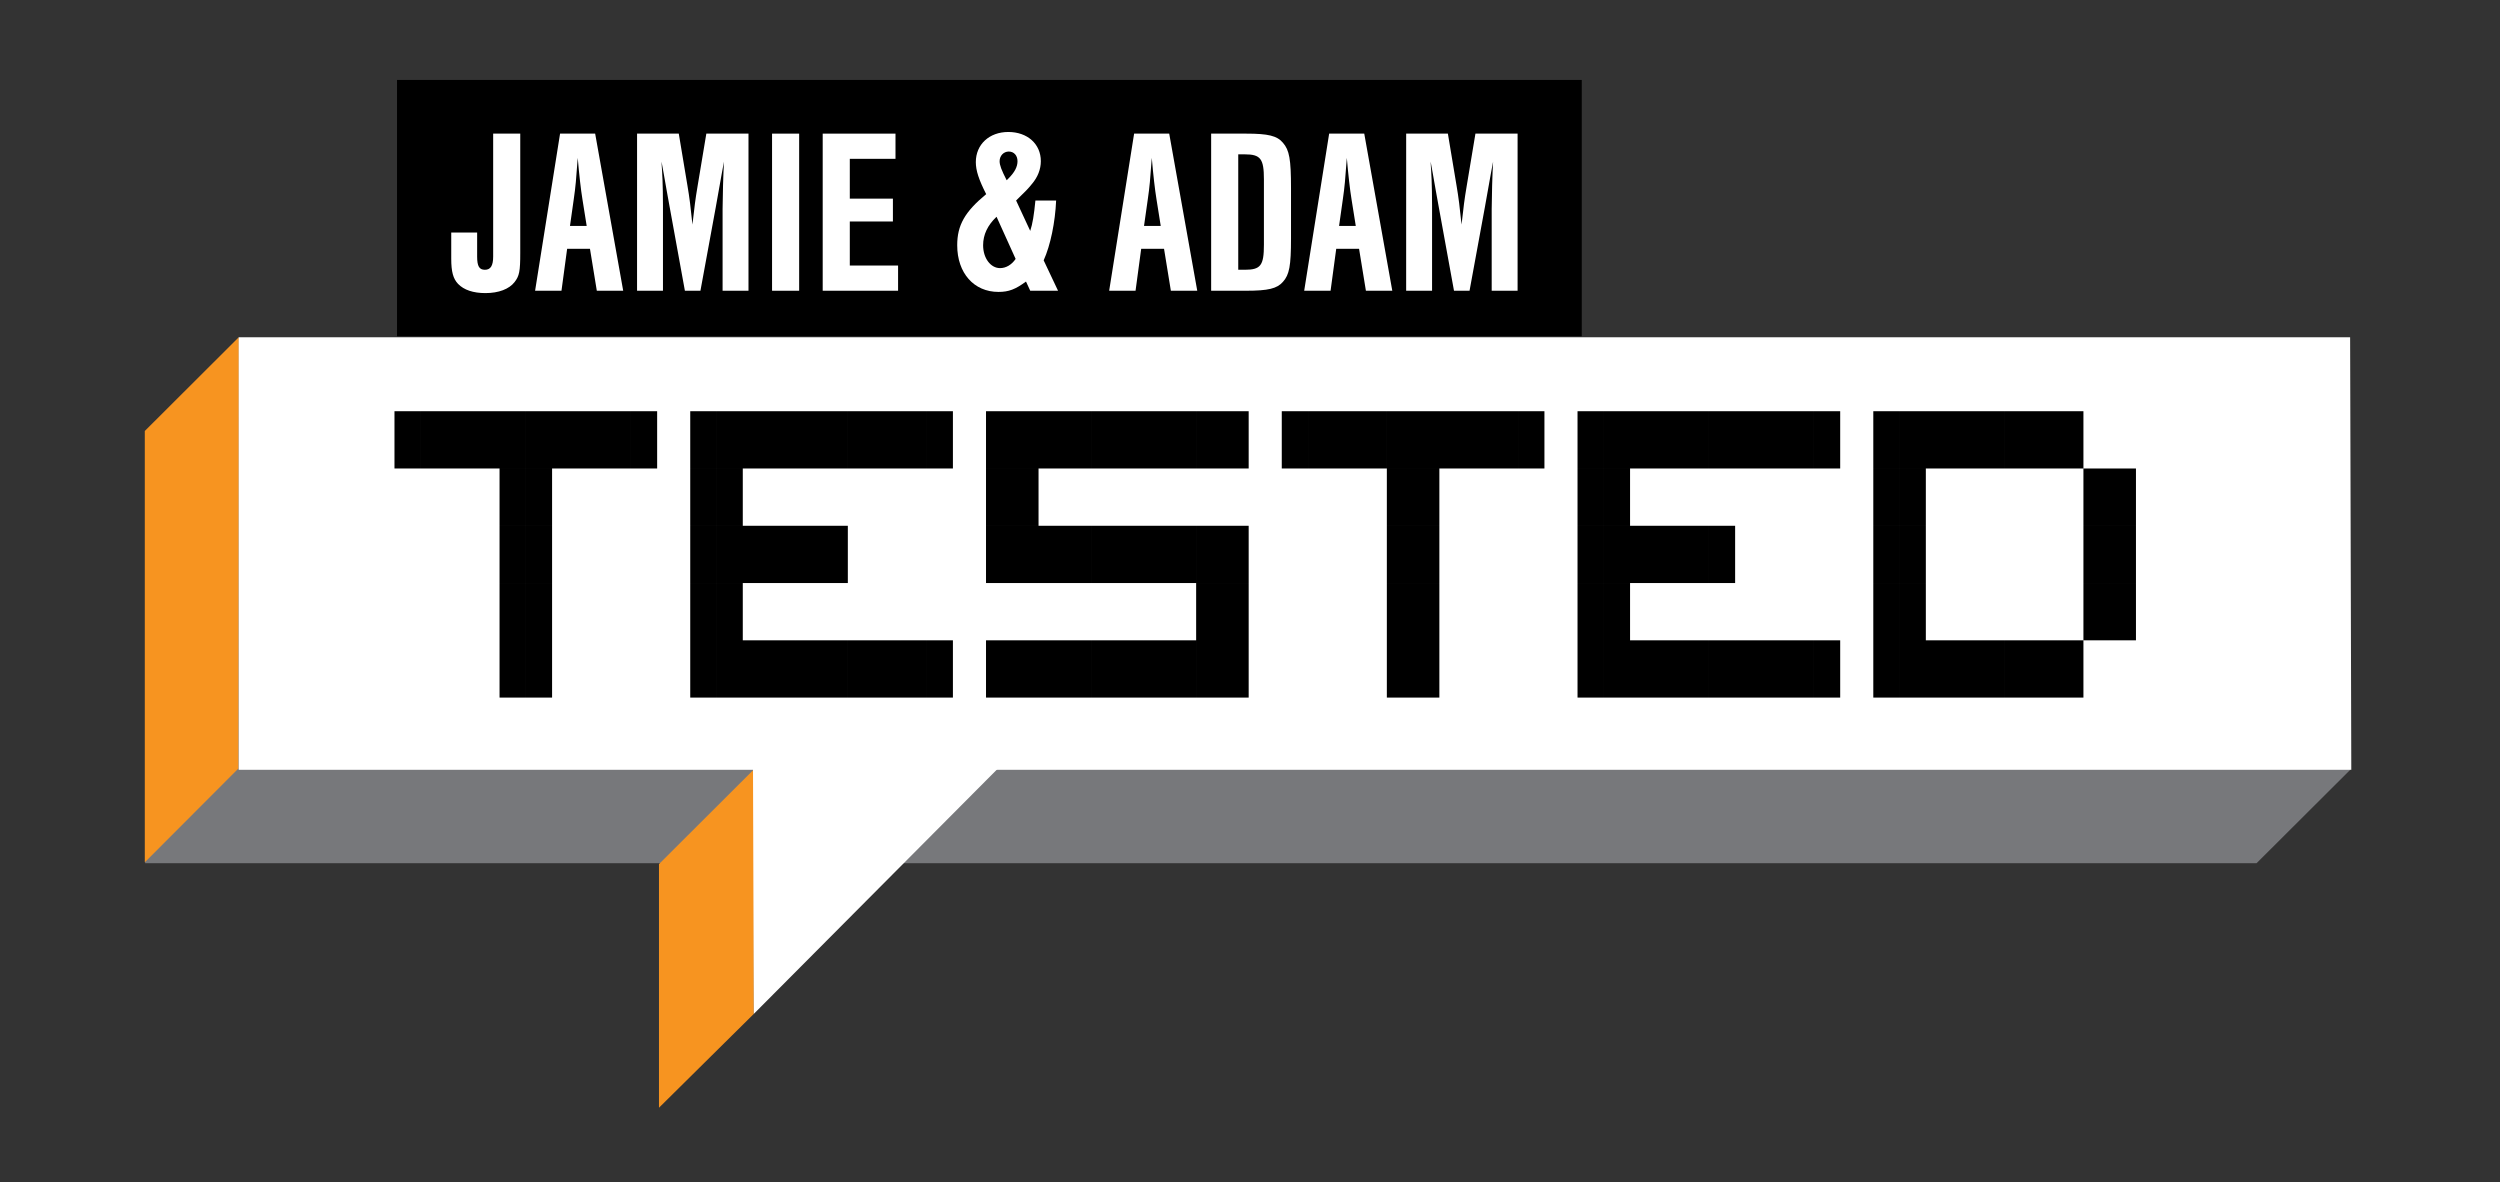 <?xml version="1.0" encoding="utf-8"?>
<!-- Generator: Adobe Illustrator 25.2.3, SVG Export Plug-In . SVG Version: 6.00 Build 0)  -->
<svg version="1.1" id="Layer_1" xmlns="http://www.w3.org/2000/svg" xmlns:xlink="http://www.w3.org/1999/xlink" x="0px" y="0px"
	 viewBox="0 0 213.128 100.791" style="enable-background:new 0 0 213.128 100.791;" xml:space="preserve">
<rect x="0" y="0" width="213.128" height="100.791" fill="#333333" stroke="none"/>
<style type="text/css">
	.st0{fill:#77787B;}
	.st1{fill:#F79420;}
	.st2{fill:#FFFFFF;}
	.st3{enable-background:new    ;}
</style>
<polygon class="st0" points="200.28,28.875 20.387,28.823 12.373,36.819 12.373,73.59 192.373,73.59 200.35,65.637 "/>
<polygon class="st1" points="20.327,65.513 12.344,73.513 12.344,36.742 20.358,28.746 "/>
<polygon class="st2" points="200.351,28.755 20.351,28.755 20.351,65.625 200.451,65.625 "/>
<g class="st3">
	<path d="M33.63,35.057h2.239v2.441h-2.239V35.057z M33.63,37.498h2.239v2.441h-2.239V37.498z M35.87,35.057
		h2.239v2.441h-2.239V35.057z M35.87,37.498h2.239v2.441h-2.239V37.498z M38.109,35.057h2.239v2.441h-2.239V35.057
		z M38.109,37.498h2.239v2.441h-2.239V37.498z M40.348,35.057h2.239v2.441h-2.239V35.057z M40.348,37.498h2.239
		v2.441h-2.239V37.498z M42.587,35.057h2.239v2.441h-2.239V35.057z M42.587,37.498h2.239v2.441h-2.239V37.498z
		 M42.587,39.94h2.239v2.441h-2.239V39.94z M42.587,42.381h2.239v2.441h-2.239V42.381z M42.587,44.823h2.239
		v2.441h-2.239V44.823z M42.587,47.264h2.239v2.441h-2.239V47.264z M42.587,49.706h2.239v2.441h-2.239V49.706z
		 M42.587,52.147h2.239v2.441h-2.239V52.147z M42.587,54.588h2.239v2.441h-2.239V54.588z M42.587,57.029h2.239
		v2.441h-2.239V57.029z M44.827,35.057h2.239v2.441h-2.239V35.057z M44.827,37.498h2.239v2.441h-2.239V37.498z
		 M44.827,39.94h2.239v2.441h-2.239V39.94z M44.827,42.381h2.239v2.441h-2.239V42.381z M44.827,44.823h2.239
		v2.441h-2.239V44.823z M44.827,47.264h2.239v2.441h-2.239V47.264z M44.827,49.706h2.239v2.441h-2.239V49.706z
		 M44.827,52.147h2.239v2.441h-2.239V52.147z M44.827,54.588h2.239v2.441h-2.239V54.588z M44.827,57.029h2.239
		v2.441h-2.239V57.029z M47.066,35.057h2.239v2.441h-2.239V35.057z M47.066,37.498h2.239v2.441h-2.239V37.498z
		 M49.305,35.057h2.239v2.441h-2.239V35.057z M49.305,37.498h2.239v2.441h-2.239V37.498z M51.544,35.057h2.239
		v2.441h-2.239V35.057z M51.544,37.498h2.239v2.441h-2.239V37.498z M53.784,35.057h2.239v2.441h-2.239V35.057z
		 M53.784,37.498h2.239v2.441h-2.239V37.498z"/>
	<path d="M58.844,35.057h2.239v2.441h-2.239V35.057z M58.844,37.498h2.239v2.441h-2.239V37.498z M58.844,39.94
		h2.239v2.441h-2.239V39.94z M58.844,42.381h2.239v2.441h-2.239V42.381z M58.844,44.823h2.239v2.441h-2.239V44.823
		z M58.844,47.264h2.239v2.441h-2.239V47.264z M58.844,49.706h2.239v2.441h-2.239V49.706z M58.844,52.147h2.239
		v2.441h-2.239V52.147z M58.844,54.588h2.239v2.441h-2.239V54.588z M58.844,57.029h2.239v2.441h-2.239V57.029z
		 M61.084,35.057h2.239v2.441h-2.239V35.057z M61.084,37.498h2.239v2.441h-2.239V37.498z M61.084,39.94h2.239
		v2.441h-2.239V39.94z M61.084,42.381h2.239v2.441h-2.239V42.381z M61.084,44.823h2.239v2.441h-2.239V44.823z
		 M61.084,47.264h2.239v2.441h-2.239V47.264z M61.084,49.706h2.239v2.441h-2.239V49.706z M61.084,52.147h2.239
		v2.441h-2.239V52.147z M61.084,54.588h2.239v2.441h-2.239V54.588z M61.084,57.029h2.239v2.441h-2.239V57.029z
		 M63.323,35.057h2.239v2.441h-2.239V35.057z M63.323,37.498h2.239v2.441h-2.239V37.498z M63.323,44.823h2.239
		v2.441h-2.239V44.823z M63.323,47.264h2.239v2.441h-2.239V47.264z M63.323,54.588h2.239v2.441h-2.239V54.588z
		 M63.323,57.029h2.239v2.441h-2.239V57.029z M65.562,35.057h2.239v2.441H65.562V35.057z M65.562,37.498h2.239v2.441
		H65.562V37.498z M65.562,44.823h2.239v2.441H65.562V44.823z M65.562,47.264h2.239v2.441H65.562V47.264z M65.562,54.588
		h2.239v2.441H65.562V54.588z M65.562,57.029h2.239v2.441H65.562V57.029z M67.801,35.057h2.239v2.441h-2.239V35.057z
		 M67.801,37.498h2.239v2.441h-2.239V37.498z M67.801,44.823h2.239v2.441h-2.239V44.823z M67.801,47.264h2.239
		v2.441h-2.239V47.264z M67.801,54.588h2.239v2.441h-2.239V54.588z M67.801,57.029h2.239v2.441h-2.239V57.029z
		 M70.04,35.057h2.239v2.441h-2.239V35.057z M70.04,37.498h2.239v2.441h-2.239V37.498z M70.04,44.823h2.239
		v2.441h-2.239V44.823z M70.04,47.264h2.239v2.441h-2.239V47.264z M70.04,54.588h2.239v2.441h-2.239V54.588z
		 M70.04,57.029h2.239v2.441h-2.239V57.029z M72.28,35.057h2.239v2.441h-2.239V35.057z M72.28,37.498h2.239
		v2.441h-2.239V37.498z M72.28,54.588h2.239v2.441h-2.239V54.588z M72.28,57.029h2.239v2.441h-2.239V57.029z
		 M74.519,35.057h2.239v2.441H74.519V35.057z M74.519,37.498h2.239v2.441H74.519V37.498z M74.519,54.588h2.239v2.441
		H74.519V54.588z M74.519,57.029h2.239v2.441H74.519V57.029z M76.758,35.057h2.239v2.441h-2.239V35.057z
		 M76.758,37.498h2.239v2.441h-2.239V37.498z M76.758,54.588h2.239v2.441h-2.239V54.588z M76.758,57.029h2.239
		v2.441h-2.239V57.029z M78.998,35.057h2.239v2.441h-2.239V35.057z M78.998,37.498h2.239v2.441h-2.239V37.498z
		 M78.998,54.588h2.239v2.441h-2.239V54.588z M78.998,57.029h2.239v2.441h-2.239V57.029z"/>
	<path d="M84.059,35.057h2.239v2.441h-2.239V35.057z M84.059,37.498h2.239v2.441h-2.239V37.498z M84.059,39.94
		h2.239v2.441h-2.239V39.94z M84.059,42.381h2.239v2.441h-2.239V42.381z M84.059,44.823h2.239v2.441h-2.239V44.823
		z M84.059,47.264h2.239v2.441h-2.239V47.264z M84.059,54.588h2.239v2.441h-2.239V54.588z M84.059,57.029h2.239
		v2.441h-2.239V57.029z M86.298,35.057h2.239v2.441h-2.239V35.057z M86.298,37.498h2.239v2.441h-2.239V37.498z
		 M86.298,39.94h2.239v2.441h-2.239V39.94z M86.298,42.381h2.239v2.441h-2.239V42.381z M86.298,44.823h2.239
		v2.441h-2.239V44.823z M86.298,47.264h2.239v2.441h-2.239V47.264z M86.298,54.588h2.239v2.441h-2.239V54.588z
		 M86.298,57.029h2.239v2.441h-2.239V57.029z M88.537,35.057h2.239v2.441h-2.239V35.057z M88.537,37.498h2.239
		v2.441h-2.239V37.498z M88.537,44.823h2.239v2.441h-2.239V44.823z M88.537,47.264h2.239v2.441h-2.239V47.264z
		 M88.537,54.588h2.239v2.441h-2.239V54.588z M88.537,57.029h2.239v2.441h-2.239V57.029z M90.776,35.057h2.239
		v2.441h-2.239V35.057z M90.776,37.498h2.239v2.441h-2.239V37.498z M90.776,44.823h2.239v2.441h-2.239V44.823z
		 M90.776,47.264h2.239v2.441h-2.239V47.264z M90.776,54.588h2.239v2.441h-2.239V54.588z M90.776,57.029h2.239
		v2.441h-2.239V57.029z M93.016,35.057h2.239v2.441h-2.239V35.057z M93.016,37.498h2.239v2.441h-2.239V37.498z
		 M93.016,44.823h2.239v2.441h-2.239V44.823z M93.016,47.264h2.239v2.441h-2.239V47.264z M93.016,54.588h2.239
		v2.441h-2.239V54.588z M93.016,57.029h2.239v2.441h-2.239V57.029z M95.255,35.057h2.239v2.441h-2.239V35.057z
		 M95.255,37.498h2.239v2.441h-2.239V37.498z M95.255,44.823h2.239v2.441h-2.239V44.823z M95.255,47.264h2.239
		v2.441h-2.239V47.264z M95.255,54.588h2.239v2.441h-2.239V54.588z M95.255,57.029h2.239v2.441h-2.239V57.029z
		 M97.494,35.057h2.239v2.441h-2.239V35.057z M97.494,37.498h2.239v2.441h-2.239V37.498z M97.494,44.823h2.239
		v2.441h-2.239V44.823z M97.494,47.264h2.239v2.441h-2.239V47.264z M97.494,54.588h2.239v2.441h-2.239V54.588z
		 M97.494,57.029h2.239v2.441h-2.239V57.029z M99.733,35.057h2.239v2.441h-2.239V35.057z M99.733,37.498h2.239
		v2.441h-2.239V37.498z M99.733,44.823h2.239v2.441h-2.239V44.823z M99.733,47.264h2.239v2.441h-2.239V47.264z
		 M99.733,54.588h2.239v2.441h-2.239V54.588z M99.733,57.029h2.239v2.441h-2.239V57.029z M101.973,35.057h2.239
		v2.441h-2.239V35.057z M101.973,37.498h2.239v2.441h-2.239V37.498z M101.973,44.823h2.239v2.441h-2.239V44.823z
		 M101.973,47.264h2.239v2.441h-2.239V47.264z M101.973,49.706h2.239v2.441h-2.239V49.706z M101.973,52.147h2.239
		v2.441h-2.239V52.147z M101.973,54.588h2.239v2.441h-2.239V54.588z M101.973,57.029h2.239v2.441h-2.239V57.029z
		 M104.212,35.057h2.239v2.441h-2.239V35.057z M104.212,37.498h2.239v2.441h-2.239V37.498z M104.212,44.823h2.239
		v2.441h-2.239V44.823z M104.212,47.264h2.239v2.441h-2.239V47.264z M104.212,49.706h2.239v2.441h-2.239V49.706z
		 M104.212,52.147h2.239v2.441h-2.239V52.147z M104.212,54.588h2.239v2.441h-2.239V54.588z M104.212,57.029h2.239
		v2.441h-2.239V57.029z"/>
	<path d="M109.272,35.057h2.239v2.441h-2.239V35.057z M109.272,37.498h2.239v2.441h-2.239V37.498z M111.512,35.057
		h2.239v2.441h-2.239V35.057z M111.512,37.498h2.239v2.441h-2.239V37.498z M113.751,35.057h2.239v2.441h-2.239
		V35.057z M113.751,37.498h2.239v2.441h-2.239V37.498z M115.99,35.057h2.239v2.441h-2.239V35.057z M115.99,37.498
		h2.239v2.441h-2.239V37.498z M118.23,35.057h2.239v2.441h-2.239V35.057z M118.23,37.498h2.239v2.441h-2.239
		V37.498z M118.23,39.94h2.239v2.441h-2.239V39.94z M118.23,42.381h2.239v2.441h-2.239V42.381z M118.23,44.823
		h2.239v2.441h-2.239V44.823z M118.23,47.264h2.239v2.441h-2.239V47.264z M118.23,49.706h2.239v2.441h-2.239
		V49.706z M118.23,52.147h2.239v2.441h-2.239V52.147z M118.23,54.588h2.239v2.441h-2.239V54.588z M118.23,57.029
		h2.239v2.441h-2.239V57.029z M120.469,35.057h2.239v2.441h-2.239V35.057z M120.469,37.498h2.239v2.441h-2.239
		V37.498z M120.469,39.94h2.239v2.441h-2.239V39.94z M120.469,42.381h2.239v2.441h-2.239V42.381z M120.469,44.823
		h2.239v2.441h-2.239V44.823z M120.469,47.264h2.239v2.441h-2.239V47.264z M120.469,49.706h2.239v2.441h-2.239
		V49.706z M120.469,52.147h2.239v2.441h-2.239V52.147z M120.469,54.588h2.239v2.441h-2.239V54.588z M120.469,57.029
		h2.239v2.441h-2.239V57.029z M122.708,35.057h2.239v2.441h-2.239V35.057z M122.708,37.498h2.239v2.441h-2.239V37.498
		z M124.947,35.057h2.239v2.441h-2.239V35.057z M124.947,37.498h2.239v2.441h-2.239V37.498z M127.186,35.057h2.239
		v2.441h-2.239V35.057z M127.186,37.498h2.239v2.441h-2.239V37.498z M129.426,35.057h2.239v2.441h-2.239V35.057z
		 M129.426,37.498h2.239v2.441h-2.239V37.498z"/>
	<path d="M134.486,35.057h2.239v2.441h-2.239V35.057z M134.486,37.498h2.239v2.441h-2.239V37.498z M134.486,39.94
		h2.239v2.441h-2.239V39.94z M134.486,42.381h2.239v2.441h-2.239V42.381z M134.486,44.823h2.239v2.441h-2.239
		V44.823z M134.486,47.264h2.239v2.441h-2.239V47.264z M134.486,49.706h2.239v2.441h-2.239V49.706z M134.486,52.147
		h2.239v2.441h-2.239V52.147z M134.486,54.588h2.239v2.441h-2.239V54.588z M134.486,57.029h2.239v2.441h-2.239
		V57.029z M136.726,35.057h2.239v2.441h-2.239V35.057z M136.726,37.498h2.239v2.441h-2.239V37.498z M136.726,39.94
		h2.239v2.441h-2.239V39.94z M136.726,42.381h2.239v2.441h-2.239V42.381z M136.726,44.823h2.239v2.441h-2.239
		V44.823z M136.726,47.264h2.239v2.441h-2.239V47.264z M136.726,49.706h2.239v2.441h-2.239V49.706z M136.726,52.147
		h2.239v2.441h-2.239V52.147z M136.726,54.588h2.239v2.441h-2.239V54.588z M136.726,57.029h2.239v2.441h-2.239
		V57.029z M138.965,35.057h2.239v2.441h-2.239V35.057z M138.965,37.498h2.239v2.441h-2.239V37.498z M138.965,44.823
		h2.239v2.441h-2.239V44.823z M138.965,47.264h2.239v2.441h-2.239V47.264z M138.965,54.588h2.239v2.441h-2.239
		V54.588z M138.965,57.029h2.239v2.441h-2.239V57.029z M141.204,35.057h2.239v2.441h-2.239V35.057z M141.204,37.498
		h2.239v2.441h-2.239V37.498z M141.204,44.823h2.239v2.441h-2.239V44.823z M141.204,47.264h2.239v2.441h-2.239
		V47.264z M141.204,54.588h2.239v2.441h-2.239V54.588z M141.204,57.029h2.239v2.441h-2.239V57.029z M143.443,35.057
		h2.239v2.441h-2.239V35.057z M143.443,37.498h2.239v2.441h-2.239V37.498z M143.443,44.823h2.239v2.441h-2.239
		V44.823z M143.443,47.264h2.239v2.441h-2.239V47.264z M143.443,54.588h2.239v2.441h-2.239V54.588z M143.443,57.029
		h2.239v2.441h-2.239V57.029z M145.683,35.057h2.239v2.441h-2.239V35.057z M145.683,37.498h2.239v2.441h-2.239
		V37.498z M145.683,44.823h2.239v2.441h-2.239V44.823z M145.683,47.264h2.239v2.441h-2.239V47.264z M145.683,54.588
		h2.239v2.441h-2.239V54.588z M145.683,57.029h2.239v2.441h-2.239V57.029z M147.922,35.057h2.239v2.441h-2.239
		V35.057z M147.922,37.498h2.239v2.441h-2.239V37.498z M147.922,54.588h2.239v2.441h-2.239V54.588z M147.922,57.029
		h2.239v2.441h-2.239V57.029z M150.161,35.057h2.239v2.441h-2.239V35.057z M150.161,37.498h2.239v2.441h-2.239
		V37.498z M150.161,54.588h2.239v2.441h-2.239V54.588z M150.161,57.029h2.239v2.441h-2.239V57.029z M152.4,35.057
		h2.239v2.441h-2.239V35.057z M152.4,37.498h2.239v2.441h-2.239V37.498z M152.4,54.588h2.239v2.441h-2.239
		V54.588z M152.4,57.029h2.239v2.441h-2.239V57.029z M154.64,35.057h2.239v2.441h-2.239V35.057z M154.64,37.498
		h2.239v2.441h-2.239V37.498z M154.64,54.588h2.239v2.441h-2.239V54.588z M154.64,57.029h2.239v2.441h-2.239
		V57.029z"/>
	<path d="M159.701,35.057h2.238v2.441h-2.238V35.057z M159.701,37.498h2.238v2.441h-2.238V37.498z M159.701,39.94
		h2.238v2.441h-2.238V39.94z M159.701,42.381h2.238v2.441h-2.238V42.381z M159.701,44.823h2.238v2.441h-2.238
		V44.823z M159.701,47.264h2.238v2.441h-2.238V47.264z M159.701,49.706h2.238v2.441h-2.238V49.706z M159.701,52.147
		h2.238v2.441h-2.238V52.147z M159.701,54.588h2.238v2.441h-2.238V54.588z M159.701,57.029h2.238v2.441h-2.238
		V57.029z M161.94,35.057h2.24v2.441h-2.24V35.057z M161.94,37.498h2.24v2.441h-2.24V37.498z M161.94,39.94
		h2.24v2.441h-2.24V39.94z M161.94,42.381h2.24v2.441h-2.24V42.381z M161.94,44.823h2.24v2.441h-2.24
		V44.823z M161.94,47.264h2.24v2.441h-2.24V47.264z M161.94,49.706h2.24v2.441h-2.24V49.706z M161.94,52.147
		h2.24v2.441h-2.24V52.147z M161.94,54.588h2.24v2.441h-2.24V54.588z M161.94,57.029h2.24v2.441h-2.24
		V57.029z M164.18,35.057h2.238v2.441h-2.238V35.057z M164.18,37.498h2.238v2.441h-2.238V37.498z M164.18,54.588
		h2.238v2.441h-2.238V54.588z M164.18,57.029h2.238v2.441h-2.238V57.029z M166.418,35.057h2.24v2.441h-2.24
		V35.057z M166.418,37.498h2.24v2.441h-2.24V37.498z M166.418,54.588h2.24v2.441h-2.24V54.588z M166.418,57.029
		h2.24v2.441h-2.24V57.029z M168.658,35.057h2.238v2.441h-2.238V35.057z M168.658,37.498h2.238v2.441h-2.238
		V37.498z M168.658,54.588h2.238v2.441h-2.238V54.588z M168.658,57.029h2.238v2.441h-2.238V57.029z M170.897,35.057
		h2.24v2.441h-2.24V35.057z M170.897,37.498h2.24v2.441h-2.24V37.498z M170.897,54.588h2.24v2.441h-2.24
		V54.588z M170.897,57.029h2.24v2.441h-2.24V57.029z M173.137,35.057h2.238v2.441h-2.238V35.057z M173.137,37.498
		h2.238v2.441h-2.238V37.498z M173.137,54.588h2.238v2.441h-2.238V54.588z M173.137,57.029h2.238v2.441h-2.238
		V57.029z M175.375,35.057h2.24v2.441h-2.24V35.057z M175.375,37.498h2.24v2.441h-2.24V37.498z M175.375,54.588
		h2.24v2.441h-2.24V54.588z M175.375,57.029h2.24v2.441h-2.24V57.029z M177.615,39.94h2.238v2.441h-2.238
		V39.94z M177.615,42.381h2.238v2.441h-2.238V42.381z M177.615,44.823h2.238v2.441h-2.238V44.823z M177.615,47.264
		h2.238v2.441h-2.238V47.264z M177.615,49.706h2.238v2.441h-2.238V49.706z M177.615,52.147h2.238v2.441h-2.238
		V52.147z M179.853,39.94h2.24v2.441h-2.24V39.94z M179.853,42.381h2.24v2.441h-2.24V42.381z M179.853,44.823
		h2.24v2.441h-2.24V44.823z M179.853,47.264h2.24v2.441h-2.24V47.264z M179.853,49.706h2.24v2.441h-2.24
		V49.706z M179.853,52.147h2.24v2.441h-2.24V52.147z"/>
</g>
<rect x="33.847" y="6.815" width="101" height="21.854"/>
<g class="st3">
	<path class="st2" d="M38.469,22.055v-2.229h2.208v2.048c0,0.824,0.181,1.125,0.663,1.125
		c0.481,0,0.703-0.342,0.703-1.125V11.392h2.309v10.181c0,1.566-0.08,1.948-0.481,2.47
		c-0.462,0.603-1.365,0.944-2.49,0.944c-1.024,0-1.827-0.262-2.329-0.783
		C38.629,23.761,38.469,23.158,38.469,22.055z"/>
	<path class="st2" d="M47.746,11.392h2.992l2.39,13.394h-2.249l-0.583-3.574h-1.947l-0.482,3.574h-2.249L47.746,11.392z
		 M50.016,19.263l-0.362-2.269c-0.141-0.863-0.28-2.108-0.401-3.534c-0.141,1.907-0.181,2.43-0.341,3.534
		l-0.321,2.269H50.016z"/>
	<path class="st2" d="M54.312,11.392h3.555l0.743,4.458c0.16,0.924,0.281,1.888,0.422,3.293
		c0.181-1.586,0.24-2.108,0.441-3.293l0.743-4.458h3.594v13.394h-2.208v-6.968c0-0.903,0.06-3.072,0.12-4.036
		l-0.181,0.964l-0.522,2.932l-1.305,7.108h-1.325l-1.326-7.289l-0.221-1.225l-0.261-1.486l-0.181-1.004
		c0.019,0.341,0.019,0.603,0.04,0.702l0.04,0.823c0.021,0.442,0.04,1.486,0.04,2.189v7.289h-2.209V11.392z"/>
	<path class="st2" d="M65.819,11.392h2.31v13.394h-2.31V11.392z"/>
	<path class="st2" d="M70.137,11.392h6.205V13.54h-3.896v3.394h3.675v1.948h-3.675v3.755h4.116v2.148h-6.426V11.392z"
		/>
	<path class="st2" d="M84.073,16.552c-0.622-1.225-0.883-2.008-0.883-2.731c0-1.506,1.145-2.57,2.771-2.57
		c1.627,0,2.772,1.024,2.772,2.49c0,0.683-0.262,1.365-0.764,1.947c-0.341,0.422-0.502,0.583-1.345,1.406
		l1.204,2.59c0.201-0.603,0.321-1.346,0.442-2.59h1.767c-0.08,1.847-0.481,3.814-1.063,5.1l1.225,2.591
		h-2.37l-0.361-0.783c-0.903,0.663-1.466,0.884-2.349,0.884c-2.089,0-3.515-1.606-3.515-3.977
		C81.603,19.203,82.246,18.059,84.073,16.552z M86.584,22.074l-1.627-3.595c-0.763,0.724-1.145,1.526-1.145,2.43
		c0,1.105,0.643,1.948,1.445,1.948C85.761,22.857,86.242,22.576,86.584,22.074z M85.961,15.227
		c0.542-0.542,0.783-1.004,0.783-1.485c0-0.482-0.301-0.823-0.743-0.823c-0.441,0-0.783,0.361-0.783,0.823
		c0,0.341,0.161,0.763,0.603,1.626L85.961,15.227z"/>
	<path class="st2" d="M96.685,11.392h2.992l2.39,13.394h-2.249l-0.582-3.574h-1.948l-0.481,3.574h-2.249L96.685,11.392z
		 M98.954,19.263l-0.361-2.269c-0.141-0.863-0.281-2.108-0.401-3.534c-0.141,1.907-0.181,2.43-0.342,3.534
		l-0.321,2.269H98.954z"/>
	<path class="st2" d="M103.252,11.392h2.992c1.867,0,2.63,0.181,3.132,0.783c0.543,0.622,0.684,1.405,0.684,3.856
		v4.297c0,2.329-0.141,3.093-0.684,3.695c-0.502,0.582-1.265,0.763-3.132,0.763h-2.992V11.392z M106.123,22.998
		c1.346,0,1.627-0.361,1.627-2.129v-5.582c0-1.747-0.281-2.129-1.627-2.129h-0.561v9.84H106.123z"/>
	<path class="st2" d="M113.312,11.392h2.992l2.39,13.394h-2.249l-0.583-3.574h-1.947l-0.482,3.574h-2.249
		L113.312,11.392z M115.582,19.263l-0.362-2.269c-0.141-0.863-0.28-2.108-0.401-3.534
		c-0.141,1.907-0.181,2.43-0.341,3.534l-0.321,2.269H115.582z"/>
	<path class="st2" d="M119.879,11.392h3.555l0.743,4.458c0.16,0.924,0.281,1.888,0.422,3.293
		c0.181-1.586,0.24-2.108,0.441-3.293l0.743-4.458h3.594v13.394h-2.208v-6.968c0-0.903,0.06-3.072,0.12-4.036
		l-0.181,0.964l-0.522,2.932l-1.305,7.108h-1.325l-1.326-7.289l-0.221-1.225l-0.261-1.486l-0.181-1.004
		c0.019,0.341,0.019,0.603,0.04,0.702l0.04,0.823c0.021,0.442,0.04,1.486,0.04,2.189v7.289h-2.209V11.392z"/>
</g>
<polygon class="st1" points="64.263,86.435 56.179,94.435 56.179,73.664 64.294,65.569 "/>
<polygon class="st2" points="64.263,86.435 85.183,65.41 64.194,65.41 "/>
</svg>

